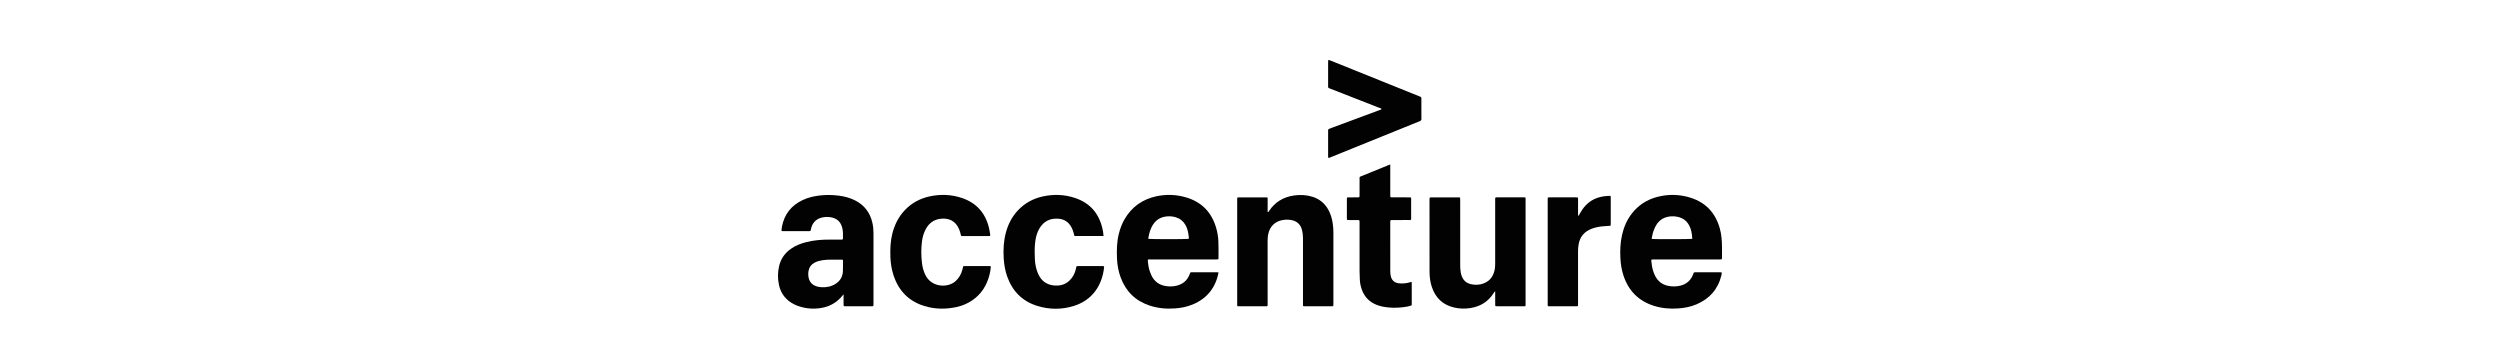 <svg width="282" height="41" viewBox="0 0 282 41" fill="none" xmlns="http://www.w3.org/2000/svg">
<g clip-path="url(#clip0_2610_3006)">
<path d="M95.156 33.198C95.002 33.374 94.911 33.487 94.813 33.593C94.234 34.211 93.515 34.578 92.69 34.728C91.816 34.888 90.95 34.823 90.104 34.543C89.911 34.479 89.72 34.402 89.54 34.309C88.651 33.848 88.082 33.127 87.869 32.15C87.711 31.422 87.716 30.686 87.898 29.956C88.097 29.162 88.544 28.54 89.208 28.07C89.734 27.698 90.323 27.469 90.942 27.312C91.818 27.089 92.709 27.024 93.608 27.026C94.051 27.026 94.493 27.026 94.936 27.024C95.052 27.024 95.087 26.995 95.086 26.891C95.085 26.494 95.109 26.097 95.008 25.706C94.83 25.009 94.4 24.62 93.695 24.505C93.386 24.454 93.083 24.46 92.781 24.523C92.138 24.658 91.706 25.032 91.517 25.67C91.488 25.767 91.471 25.868 91.451 25.968C91.437 26.032 91.401 26.067 91.336 26.069C91.279 26.071 91.222 26.072 91.165 26.072C90.246 26.072 89.326 26.072 88.407 26.072C88.361 26.072 88.316 26.074 88.27 26.072C88.18 26.067 88.143 26.03 88.153 25.947C88.168 25.812 88.182 25.676 88.208 25.543C88.483 24.151 89.271 23.16 90.551 22.563C91.13 22.292 91.746 22.142 92.38 22.061C93.127 21.967 93.875 21.972 94.621 22.069C95.266 22.153 95.889 22.316 96.471 22.614C97.504 23.144 98.143 23.982 98.401 25.111C98.49 25.499 98.531 25.894 98.53 26.293C98.529 28.927 98.53 31.561 98.529 34.195C98.529 34.275 98.528 34.354 98.528 34.434C98.528 34.501 98.493 34.538 98.427 34.543C98.37 34.547 98.314 34.547 98.257 34.547C97.315 34.547 96.372 34.547 95.43 34.547C95.363 34.547 95.295 34.541 95.227 34.537C95.186 34.534 95.165 34.499 95.161 34.47C95.153 34.391 95.155 34.312 95.155 34.232C95.155 33.915 95.155 33.599 95.155 33.199L95.156 33.198ZM94.101 29.289C93.987 29.289 93.874 29.289 93.761 29.289C93.421 29.286 93.081 29.303 92.745 29.358C92.442 29.408 92.148 29.487 91.876 29.633C91.514 29.827 91.287 30.124 91.209 30.527C91.16 30.784 91.158 31.047 91.209 31.304C91.308 31.802 91.605 32.129 92.087 32.292C92.272 32.355 92.463 32.384 92.654 32.396C93.22 32.43 93.761 32.329 94.246 32.021C94.758 31.696 95.048 31.228 95.078 30.619C95.097 30.224 95.087 29.826 95.087 29.43C95.087 29.306 95.072 29.291 94.951 29.29C94.668 29.288 94.385 29.289 94.101 29.289L94.101 29.289Z" fill="#020202"/>
<path d="M194.209 30.724C194.224 30.857 194.199 30.956 194.175 31.055C193.793 32.624 192.839 33.704 191.361 34.331C190.718 34.604 190.04 34.737 189.346 34.788C188.41 34.858 187.485 34.784 186.585 34.505C184.815 33.955 183.669 32.775 183.107 31.018C182.916 30.421 182.82 29.803 182.784 29.179C182.732 28.28 182.768 27.386 182.967 26.504C183.166 25.618 183.516 24.799 184.077 24.08C184.807 23.144 185.756 22.528 186.897 22.222C188.177 21.88 189.461 21.907 190.724 22.312C192.452 22.866 193.522 24.054 194.001 25.792C194.186 26.465 194.233 27.155 194.243 27.849C194.249 28.235 194.245 28.621 194.243 29.007C194.243 29.064 194.242 29.121 194.235 29.177C194.228 29.227 194.194 29.259 194.145 29.261C194.043 29.266 193.94 29.266 193.839 29.266C191.466 29.266 189.093 29.266 186.72 29.266C186.629 29.266 186.538 29.264 186.447 29.267C186.267 29.272 186.255 29.287 186.272 29.465C186.311 29.873 186.37 30.277 186.509 30.664C186.575 30.845 186.646 31.026 186.739 31.194C187.048 31.75 187.51 32.104 188.138 32.237C188.623 32.34 189.11 32.339 189.588 32.211C190.242 32.036 190.708 31.632 190.964 30.998C190.989 30.935 191.009 30.87 191.033 30.807C191.055 30.749 191.096 30.715 191.161 30.715C191.207 30.715 191.252 30.715 191.297 30.715C192.217 30.715 193.137 30.715 194.057 30.715C194.101 30.715 194.145 30.721 194.21 30.725L194.209 30.724ZM190.887 26.944C190.868 26.328 190.762 25.737 190.408 25.213C190.177 24.872 189.86 24.645 189.468 24.522C189.152 24.422 188.825 24.383 188.495 24.404C187.724 24.453 187.138 24.806 186.765 25.49C186.689 25.628 186.627 25.775 186.566 25.921C186.452 26.194 186.392 26.482 186.335 26.771C186.323 26.833 186.292 26.899 186.345 26.957C186.759 26.991 190.597 26.983 190.887 26.944Z" fill="#020202"/>
<path d="M137.453 30.729C137.116 32.468 136.158 33.657 134.563 34.333C133.919 34.604 133.241 34.738 132.548 34.788C131.578 34.859 130.62 34.777 129.692 34.472C128.09 33.945 126.999 32.883 126.414 31.304C126.164 30.628 126.033 29.927 126 29.209C125.955 28.254 125.971 27.303 126.206 26.367C126.35 25.792 126.553 25.241 126.852 24.727C127.66 23.331 128.87 22.481 130.436 22.141C131.552 21.899 132.669 21.941 133.769 22.26C135.535 22.774 136.663 23.928 137.179 25.689C137.327 26.192 137.412 26.708 137.433 27.23C137.458 27.853 137.448 28.478 137.449 29.102C137.449 29.239 137.426 29.259 137.292 29.263C137.201 29.267 137.11 29.265 137.019 29.265C134.624 29.265 132.229 29.265 129.834 29.265C129.421 29.265 129.45 29.21 129.499 29.658C129.532 29.962 129.582 30.266 129.683 30.557C129.741 30.728 129.802 30.9 129.881 31.062C130.215 31.761 130.775 32.165 131.536 32.273C131.929 32.328 132.327 32.323 132.72 32.226C133.419 32.055 133.913 31.646 134.18 30.974C134.202 30.922 134.226 30.869 134.238 30.814C134.258 30.731 134.315 30.712 134.389 30.712C134.423 30.712 134.457 30.712 134.491 30.712C135.41 30.712 136.33 30.712 137.25 30.712C137.305 30.712 137.36 30.719 137.453 30.727V30.729ZM129.524 26.941C129.799 26.988 133.798 26.989 134.093 26.942C134.12 26.729 134.065 26.52 134.033 26.311C133.98 25.974 133.879 25.65 133.705 25.353C133.459 24.933 133.107 24.651 132.639 24.512C132.332 24.42 132.017 24.382 131.699 24.404C131.056 24.448 130.516 24.698 130.133 25.234C129.769 25.745 129.601 26.327 129.524 26.941H129.524Z" fill="#020202"/>
<path d="M168.656 32.868C168.53 32.937 168.506 33.028 168.459 33.1C167.839 34.052 166.956 34.583 165.841 34.752C165.24 34.843 164.643 34.828 164.049 34.694C162.749 34.402 161.918 33.6 161.504 32.347C161.321 31.792 161.253 31.216 161.252 30.636C161.246 27.934 161.249 25.233 161.249 22.53C161.249 22.266 161.252 22.264 161.506 22.263C162.493 22.262 163.48 22.263 164.469 22.263C164.525 22.263 164.584 22.26 164.638 22.272C164.664 22.277 164.7 22.311 164.702 22.335C164.711 22.436 164.71 22.539 164.71 22.641C164.71 25.036 164.71 27.432 164.71 29.827C164.71 30.122 164.716 30.417 164.768 30.709C164.78 30.776 164.792 30.843 164.809 30.909C165.001 31.649 165.435 32.017 166.195 32.1C166.492 32.132 166.787 32.125 167.074 32.054C167.904 31.85 168.401 31.315 168.588 30.484C168.651 30.205 168.656 29.922 168.656 29.638C168.656 27.322 168.656 25.006 168.656 22.691C168.656 22.6 168.659 22.509 168.656 22.418C168.651 22.284 168.699 22.262 168.817 22.262C169.736 22.262 170.655 22.262 171.575 22.262C171.7 22.262 171.825 22.26 171.95 22.263C172.071 22.266 172.08 22.277 172.085 22.406C172.088 22.485 172.085 22.565 172.085 22.644C172.085 26.493 172.085 30.341 172.085 34.19C172.085 34.269 172.083 34.349 172.085 34.428C172.088 34.516 172.042 34.547 171.96 34.546C171.733 34.544 171.506 34.546 171.28 34.546C170.508 34.546 169.736 34.546 168.964 34.546C168.885 34.546 168.805 34.546 168.726 34.536C168.702 34.532 168.668 34.495 168.665 34.47C168.655 34.403 168.658 34.334 168.658 34.266C168.658 33.813 168.658 33.358 168.658 32.866L168.656 32.868Z" fill="#020202"/>
<path d="M142.989 23.924C143.099 23.927 143.109 23.861 143.138 23.818C143.807 22.797 144.757 22.226 145.957 22.052C146.664 21.95 147.359 21.98 148.044 22.195C148.852 22.449 149.453 22.953 149.856 23.696C150.102 24.15 150.241 24.639 150.325 25.145C150.389 25.527 150.409 25.912 150.408 26.299C150.408 28.945 150.408 31.591 150.408 34.237C150.408 34.316 150.41 34.396 150.401 34.474C150.398 34.499 150.364 34.532 150.338 34.539C150.295 34.551 150.248 34.546 150.202 34.546C149.192 34.546 148.181 34.546 147.171 34.546C147.148 34.546 147.125 34.545 147.102 34.546C147.022 34.548 146.974 34.519 146.976 34.43C146.978 34.328 146.976 34.225 146.976 34.123C146.976 31.705 146.976 29.285 146.976 26.867C146.976 26.559 146.946 26.256 146.87 25.957C146.706 25.301 146.281 24.923 145.624 24.815C145.277 24.759 144.925 24.767 144.575 24.842C143.835 25 143.203 25.53 143.038 26.504C143.002 26.716 142.987 26.931 142.987 27.149C142.989 29.476 142.989 31.805 142.989 34.132C142.989 34.235 142.987 34.337 142.987 34.439C142.987 34.507 142.957 34.543 142.888 34.545C142.831 34.546 142.774 34.547 142.718 34.547C141.752 34.547 140.787 34.547 139.822 34.547C139.765 34.547 139.709 34.546 139.652 34.544C139.581 34.542 139.556 34.499 139.556 34.434C139.556 34.377 139.555 34.321 139.555 34.264C139.555 30.357 139.555 26.451 139.555 22.545C139.555 22.488 139.556 22.431 139.557 22.374C139.557 22.309 139.586 22.268 139.655 22.266C139.712 22.265 139.769 22.264 139.826 22.264C140.791 22.264 141.756 22.264 142.721 22.264C142.767 22.264 142.812 22.262 142.857 22.264C142.975 22.268 142.985 22.279 142.988 22.41C142.99 22.501 142.989 22.592 142.989 22.683C142.989 23.091 142.989 23.5 142.989 23.924H142.989Z" fill="#020202"/>
<path d="M124.479 26.619H121.224C121.15 26.57 121.169 26.494 121.149 26.433C121.132 26.379 121.116 26.325 121.103 26.269C121.049 26.048 120.966 25.838 120.858 25.637C120.545 25.048 120.051 24.722 119.393 24.67C118.444 24.595 117.712 24.966 117.231 25.796C117 26.192 116.876 26.628 116.801 27.079C116.681 27.801 116.709 28.528 116.736 29.253C116.751 29.663 116.822 30.066 116.943 30.458C116.996 30.631 117.063 30.8 117.14 30.964C117.506 31.747 118.135 32.153 118.986 32.209C119.914 32.271 120.613 31.884 121.074 31.079C121.233 30.802 121.331 30.5 121.389 30.185C121.418 30.026 121.435 30.016 121.588 30.015C122.519 30.014 123.45 30.014 124.381 30.015C124.404 30.015 124.427 30.015 124.45 30.017C124.514 30.026 124.553 30.058 124.545 30.129C124.342 32.087 123.3 33.85 121.086 34.523C119.728 34.937 118.351 34.925 116.995 34.503C115.305 33.977 114.194 32.84 113.608 31.18C113.38 30.533 113.266 29.863 113.22 29.181C113.153 28.179 113.207 27.183 113.472 26.209C113.726 25.275 114.157 24.433 114.826 23.724C115.588 22.916 116.524 22.404 117.602 22.164C118.833 21.89 120.06 21.929 121.262 22.329C122.96 22.895 123.971 24.081 124.363 25.814C124.388 25.924 124.411 26.036 124.427 26.148C124.447 26.293 124.46 26.44 124.48 26.62L124.479 26.619Z" fill="#020202"/>
<path d="M111.67 26.613C111.632 26.618 111.588 26.63 111.545 26.63C110.557 26.63 109.569 26.631 108.582 26.63C108.422 26.63 108.406 26.62 108.374 26.47C108.33 26.258 108.268 26.052 108.186 25.853C107.776 24.868 106.951 24.558 106.042 24.684C105.33 24.782 104.809 25.17 104.456 25.791C104.199 26.241 104.063 26.732 103.997 27.241C103.892 28.055 103.903 28.872 104 29.686C104.053 30.127 104.168 30.554 104.353 30.96C105.03 32.438 106.903 32.508 107.784 31.717C108.178 31.364 108.42 30.925 108.557 30.422C108.593 30.292 108.622 30.16 108.655 30.024C108.744 30.02 108.823 30.013 108.902 30.012C109.764 30.011 110.627 30.012 111.49 30.012C111.535 30.012 111.581 30.011 111.626 30.013C111.746 30.018 111.769 30.038 111.76 30.152C111.741 30.424 111.689 30.692 111.625 30.956C111.329 32.171 110.708 33.169 109.664 33.882C109.114 34.258 108.506 34.503 107.858 34.642C106.648 34.902 105.44 34.88 104.257 34.515C102.502 33.974 101.362 32.794 100.791 31.058C100.569 30.385 100.46 29.692 100.437 28.985C100.408 28.098 100.435 27.215 100.657 26.348C100.907 25.363 101.342 24.476 102.041 23.73C102.809 22.91 103.756 22.395 104.846 22.156C106.078 21.886 107.306 21.928 108.506 22.334C110.144 22.886 111.152 24.024 111.557 25.7C111.608 25.909 111.642 26.122 111.677 26.335C111.691 26.422 111.714 26.512 111.672 26.612L111.67 26.613Z" fill="#020202"/>
<path d="M156.822 18.552C156.822 18.719 156.822 18.832 156.822 18.945V21.806C156.822 21.874 156.821 21.942 156.822 22.011C156.825 22.258 156.825 22.261 157.061 22.262C157.47 22.264 157.878 22.262 158.287 22.262C158.548 22.262 158.81 22.262 159.07 22.264C159.134 22.264 159.177 22.297 159.177 22.366C159.177 23.172 159.177 23.977 159.177 24.775C159.057 24.846 158.941 24.819 158.829 24.819C158.284 24.822 157.74 24.821 157.195 24.821C157.115 24.821 157.036 24.821 156.956 24.824C156.879 24.826 156.826 24.858 156.824 24.944C156.823 25.001 156.821 25.058 156.821 25.115C156.821 26.943 156.82 28.77 156.823 30.598C156.823 30.767 156.84 30.939 156.872 31.106C156.966 31.605 157.291 31.901 157.798 31.957C158.208 32.002 158.613 31.963 159.01 31.851C159.075 31.832 159.14 31.814 159.195 31.797C159.215 31.812 159.224 31.817 159.23 31.824C159.236 31.833 159.244 31.844 159.244 31.855C159.245 32.673 159.246 33.49 159.246 34.307C159.246 34.352 159.237 34.397 159.232 34.444C158.907 34.569 158.57 34.619 158.234 34.658C157.509 34.742 156.784 34.74 156.064 34.606C155.683 34.535 155.316 34.422 154.971 34.243C154.304 33.897 153.858 33.359 153.61 32.655C153.486 32.301 153.407 31.934 153.389 31.557C153.374 31.24 153.36 30.922 153.359 30.605C153.356 28.8 153.358 26.994 153.358 25.189C153.358 24.785 153.389 24.824 152.992 24.822C152.697 24.822 152.402 24.824 152.107 24.821C151.948 24.819 151.929 24.801 151.928 24.648C151.926 24.205 151.927 23.762 151.927 23.319C151.927 23.024 151.925 22.729 151.929 22.433C151.93 22.278 151.944 22.265 152.11 22.264C152.473 22.262 152.837 22.264 153.199 22.262C153.33 22.261 153.356 22.235 153.357 22.101C153.36 21.51 153.356 20.92 153.36 20.329C153.363 19.892 153.294 19.985 153.696 19.819C154.66 19.422 155.626 19.032 156.59 18.639C156.652 18.614 156.713 18.593 156.821 18.553L156.822 18.552Z" fill="#020202"/>
<g style="mix-blend-mode:luminosity">
<path d="M149.854 17.805C149.79 17.743 149.812 17.671 149.812 17.606C149.81 16.674 149.81 15.744 149.811 14.812C149.811 14.767 149.813 14.722 149.813 14.676C149.813 14.612 149.849 14.569 149.903 14.545C149.986 14.509 150.071 14.475 150.156 14.444C151.952 13.777 153.749 13.112 155.544 12.442C155.647 12.404 155.768 12.393 155.846 12.292C155.738 12.2 155.604 12.17 155.479 12.121C153.705 11.427 151.931 10.736 150.157 10.041C149.775 9.891 149.812 9.966 149.811 9.533C149.81 8.704 149.81 7.875 149.811 7.047C149.811 6.968 149.814 6.888 149.823 6.809C149.827 6.774 149.861 6.753 149.898 6.764C149.973 6.788 150.047 6.817 150.121 6.846C153.424 8.175 156.726 9.504 160.029 10.834C160.081 10.855 160.133 10.879 160.186 10.897C160.301 10.935 160.335 11.015 160.333 11.132C160.329 11.563 160.332 11.995 160.332 12.427C160.332 12.756 160.326 13.085 160.335 13.415C160.339 13.554 160.275 13.618 160.159 13.665C159.538 13.915 158.919 14.167 158.298 14.418C155.597 15.512 152.896 16.606 150.195 17.697C150.084 17.743 149.976 17.812 149.853 17.806L149.854 17.805Z" fill="#020202"/>
</g>
<path d="M178.004 24.355C178.138 24.288 178.15 24.189 178.192 24.114C178.38 23.775 178.593 23.456 178.86 23.174C179.43 22.57 180.139 22.25 180.951 22.14C181.154 22.112 181.358 22.104 181.562 22.09C181.649 22.084 181.684 22.118 181.69 22.205C181.693 22.262 181.692 22.319 181.692 22.376C181.692 23.318 181.692 24.261 181.692 25.203C181.692 25.271 181.694 25.34 181.683 25.406C181.679 25.432 181.646 25.468 181.621 25.471C181.543 25.483 181.463 25.48 181.383 25.484C180.895 25.506 180.41 25.55 179.936 25.675C179.705 25.736 179.482 25.817 179.268 25.924C178.576 26.27 178.189 26.839 178.063 27.592C178.02 27.849 178.002 28.109 178.003 28.371C178.006 30.29 178.004 32.209 178.004 34.127C178.004 34.206 178.005 34.286 178.004 34.365C178.001 34.543 178 34.545 177.806 34.546C177.533 34.548 177.261 34.546 176.989 34.546C176.308 34.546 175.627 34.546 174.946 34.546C174.866 34.546 174.787 34.545 174.707 34.546C174.629 34.547 174.577 34.521 174.58 34.431C174.581 34.375 174.58 34.318 174.58 34.261C174.58 30.355 174.58 26.45 174.58 22.545C174.58 22.488 174.58 22.431 174.581 22.374C174.582 22.31 174.609 22.268 174.679 22.265C174.736 22.263 174.793 22.262 174.849 22.262C175.814 22.262 176.779 22.262 177.744 22.262C177.801 22.262 177.858 22.263 177.915 22.266C177.966 22.268 178 22.294 178.001 22.348C178.004 22.439 178.005 22.53 178.005 22.621C178.005 23.187 178.005 23.753 178.005 24.354L178.004 24.355Z" fill="#020202"/>
</g>
<defs>
<clipPath id="clip0_2610_3006">
<rect width="106.491" height="28.065" fill="white" transform="translate(87.755 6.761)"/>
</clipPath>
</defs>
</svg>
